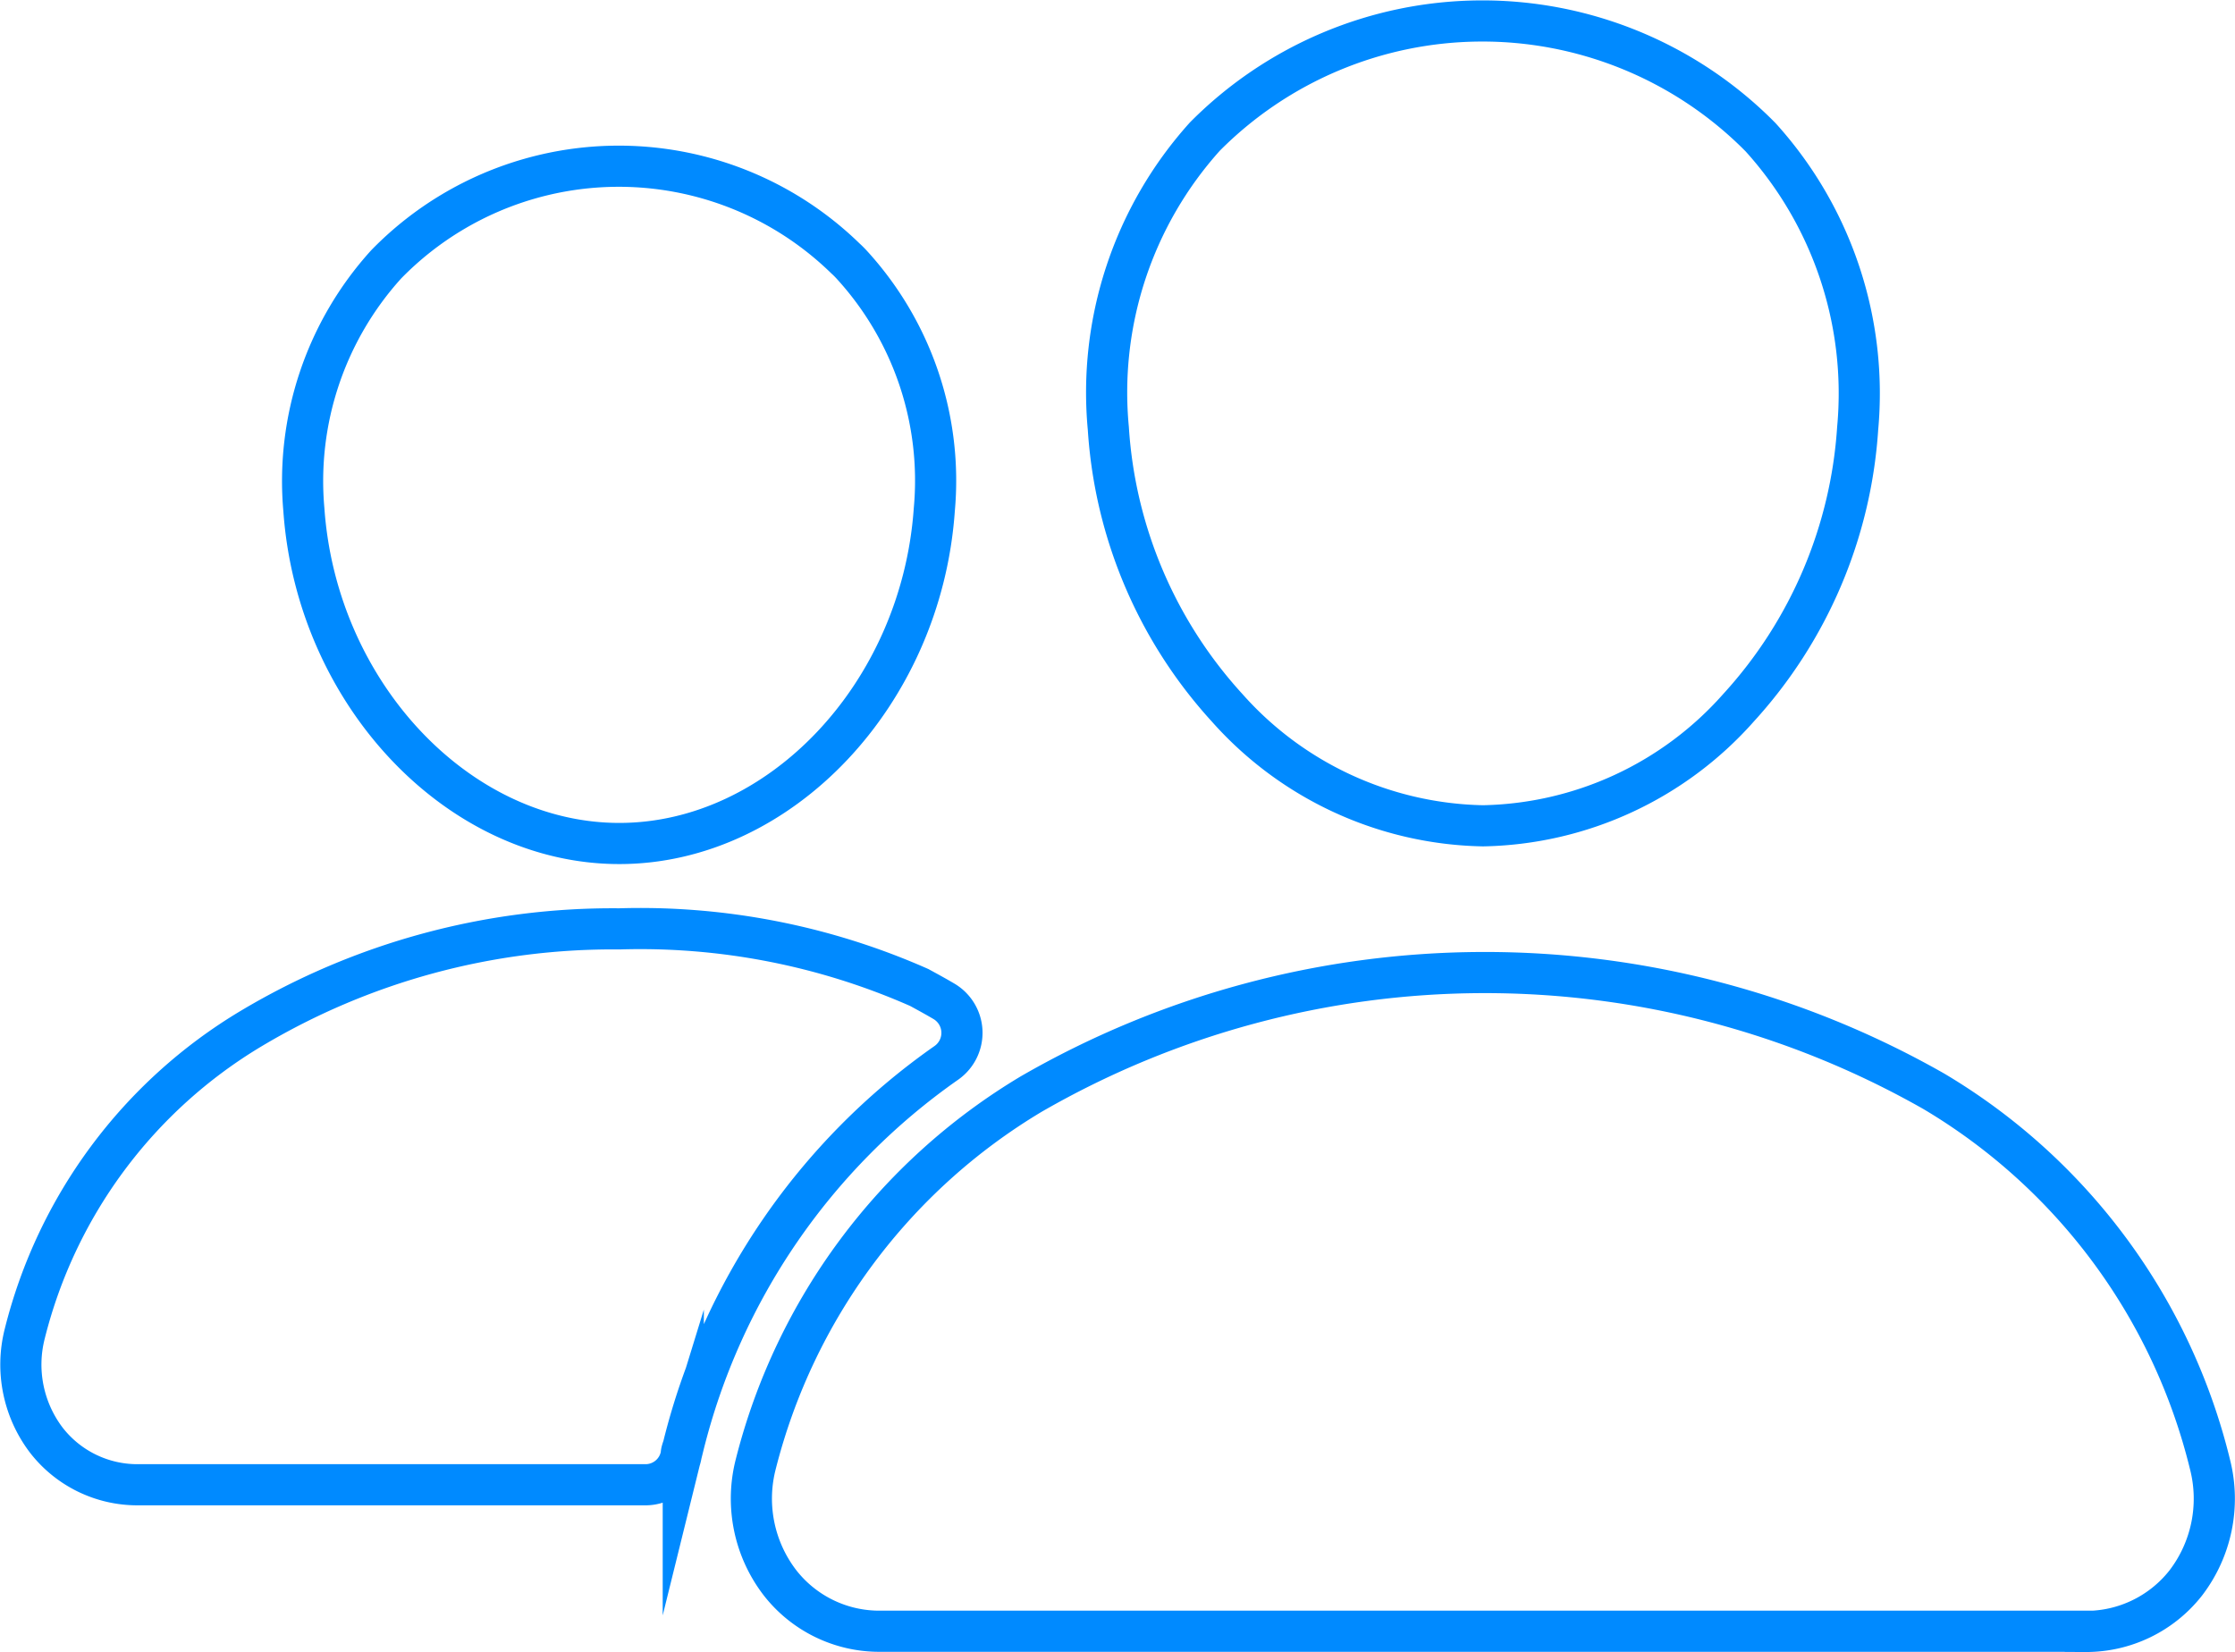 <svg xmlns="http://www.w3.org/2000/svg" viewBox="0 0 108.63 80.3"><defs><style>.cls-1{fill:none;stroke:#008aff;stroke-miterlimit:10;stroke-width:2px;}</style></defs><g id="Layer_2" data-name="Layer 2"><g id="Layer_1-2" data-name="Layer 1"><path id="people-2" class="cls-1" d="M72.08,40.14A17.05,17.05,0,0,1,59.64,34.4a22.22,22.22,0,0,1-5.77-13.57A18.59,18.59,0,0,1,58.56,6.64a19,19,0,0,1,26.79-.19l.22.22a18.55,18.55,0,0,1,4.72,14.15,22.27,22.27,0,0,1-5.78,13.57A17,17,0,0,1,72.08,40.14Zm29.29,39.15H42.8a6.12,6.12,0,0,1-4.9-2.37,6.71,6.71,0,0,1-1.17-5.74,29.34,29.34,0,0,1,13.39-18A44.12,44.12,0,0,1,94,53.05,29.13,29.13,0,0,1,107.42,71.2a6.74,6.74,0,0,1-1.18,5.74,6.16,6.16,0,0,1-4.87,2.36ZM30.1,41c-7.82,0-14.7-7.28-15.33-16.22a15.69,15.69,0,0,1,4-11.93,15.78,15.78,0,0,1,22.32-.29c.11.1.22.21.32.32a15.54,15.54,0,0,1,4,11.9C44.78,33.76,37.9,41,30.1,41Zm14.58,7A33.54,33.54,0,0,0,30.1,45.15,34.26,34.26,0,0,0,12.2,50a24.07,24.07,0,0,0-11,14.84A6.07,6.07,0,0,0,2.25,70a5.6,5.6,0,0,0,4.46,2.17H31.37a1.76,1.76,0,0,0,1.74-1.46c0-.14.06-.28.1-.41A32.15,32.15,0,0,1,46,51.66a1.78,1.78,0,0,0-.14-3C45.54,48.47,45.14,48.25,44.68,48Z"/></g></g></svg>